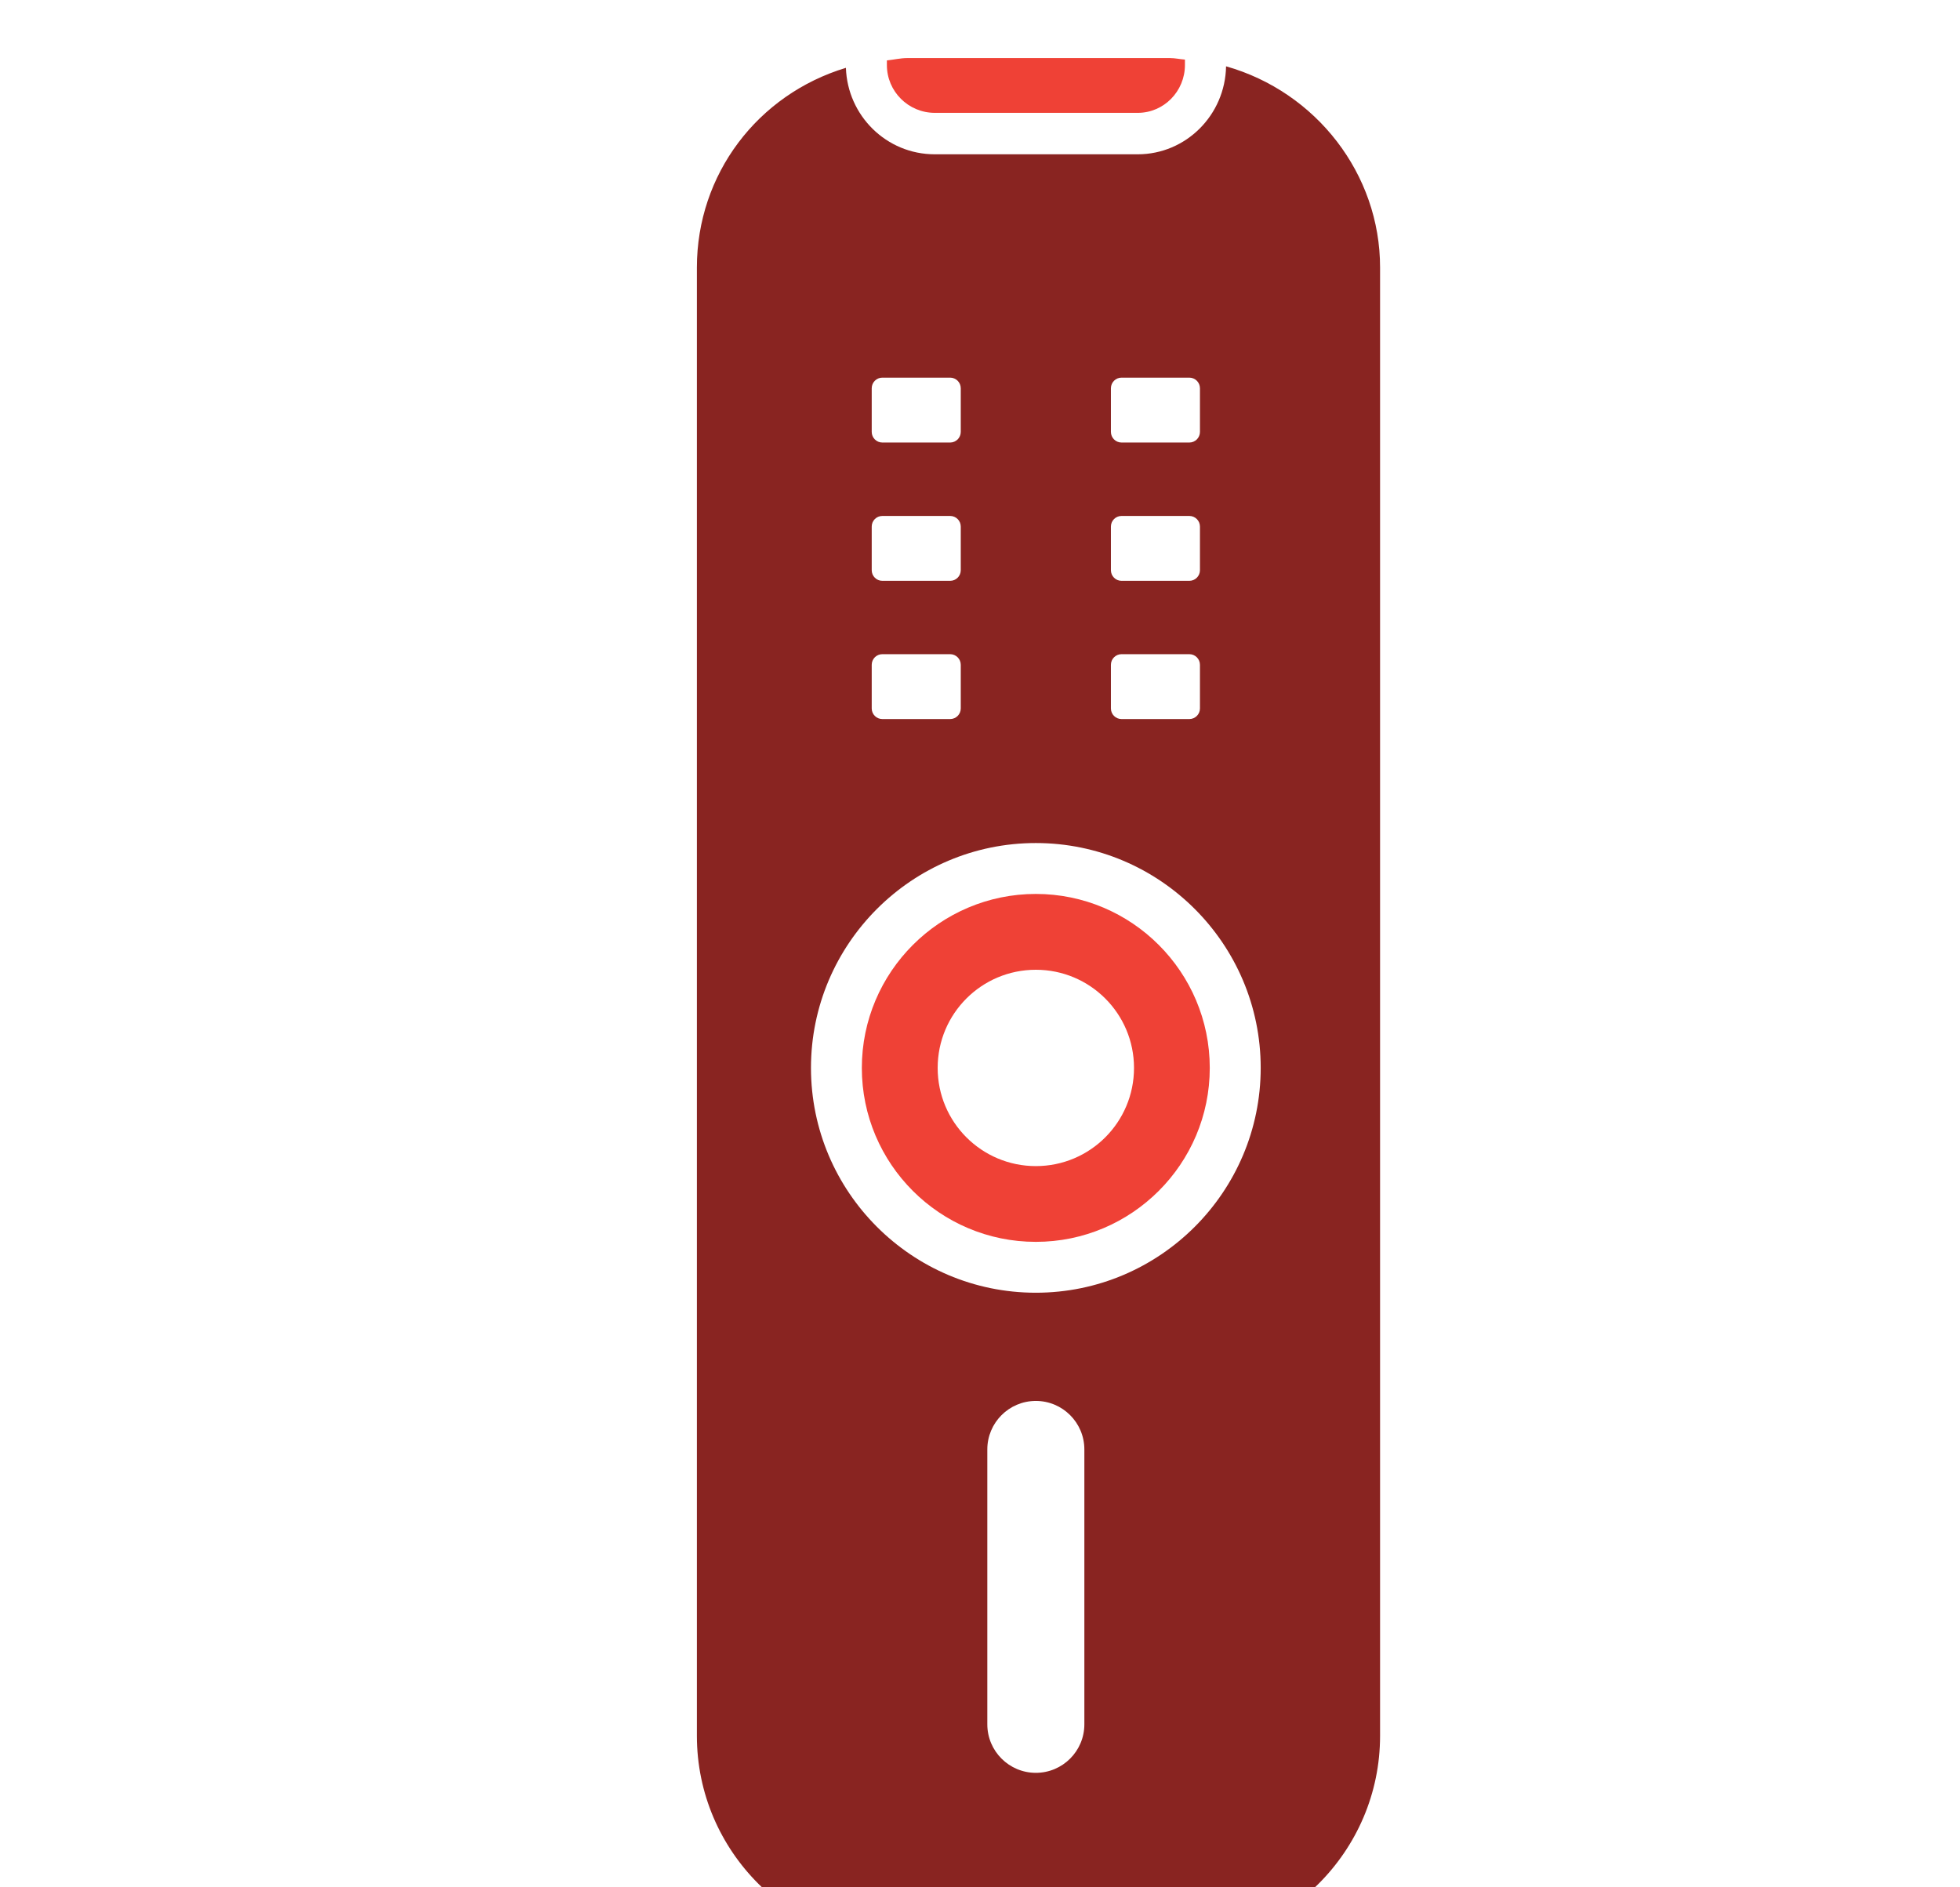 <svg width="135" height="130" viewBox="0 0 135 130" fill="none" xmlns="http://www.w3.org/2000/svg">
<g clip-path="url(#clip0_1263_24)">
<g filter="url(#filter0_d_1263_24)">
<path d="M67.346 57.575C60.74 57.575 55.361 62.949 55.361 69.56C55.361 76.171 60.735 81.54 67.346 81.54C73.952 81.54 79.326 76.171 79.326 69.56C79.326 62.949 73.952 57.575 67.346 57.575ZM67.346 76.322C63.614 76.322 60.584 73.297 60.584 69.56C60.584 65.823 63.609 62.798 67.346 62.798C71.083 62.798 74.108 65.823 74.108 69.56C74.108 73.297 71.083 76.322 67.346 76.322Z" fill="#EF4136"/>
<path d="M60.387 3.773H74.368C76.161 3.773 77.616 2.292 77.616 0.473V0.104C77.263 0.078 76.94 0 76.582 0H58.495C58.012 0 57.56 0.114 57.087 0.161V0.478C57.082 2.292 58.563 3.773 60.387 3.773Z" fill="#EF4136"/>
<path d="M80.448 0.568C80.391 3.915 77.694 6.628 74.362 6.628H60.382C57.055 6.628 54.374 3.967 54.264 0.672C48.189 2.507 44 8 44 14.429V115.567C44 123.524 50.496 130 58.485 130H76.571C84.559 130 91.056 123.524 91.056 115.567V14.429C91.061 7.98 86.648 2.325 80.448 0.568ZM72.517 22.745C72.517 22.34 72.845 22.012 73.25 22.012H77.917C78.322 22.012 78.65 22.34 78.65 22.745V25.749C78.65 26.154 78.322 26.482 77.917 26.482H73.25C72.845 26.482 72.517 26.154 72.517 25.749V22.745ZM72.517 32.271C72.517 31.866 72.845 31.539 73.25 31.539H77.917C78.322 31.539 78.65 31.866 78.65 32.271V35.275C78.65 35.681 78.322 36.008 77.917 36.008H73.25C72.845 36.008 72.517 35.681 72.517 35.275V32.271ZM72.517 41.793C72.517 41.387 72.845 41.06 73.25 41.06H77.917C78.322 41.06 78.65 41.387 78.65 41.793V44.797C78.65 45.202 78.322 45.529 77.917 45.529H73.25C72.845 45.529 72.517 45.202 72.517 44.797V41.793ZM56.042 22.745C56.042 22.34 56.369 22.012 56.775 22.012H61.442C61.847 22.012 62.175 22.34 62.175 22.745V25.749C62.175 26.154 61.847 26.482 61.442 26.482H56.775C56.369 26.482 56.042 26.154 56.042 25.749V22.745ZM56.042 32.271C56.042 31.866 56.369 31.539 56.775 31.539H61.442C61.847 31.539 62.175 31.866 62.175 32.271V35.275C62.175 35.681 61.847 36.008 61.442 36.008H56.775C56.369 36.008 56.042 35.681 56.042 35.275V32.271ZM56.042 41.793C56.042 41.387 56.369 41.06 56.775 41.06H61.442C61.847 41.06 62.175 41.387 62.175 41.793V44.797C62.175 45.202 61.847 45.529 61.442 45.529H56.775C56.369 45.529 56.042 45.202 56.042 44.797V41.793ZM70.688 114.772C70.688 116.617 69.191 118.114 67.346 118.114C65.501 118.114 64.004 116.617 64.004 114.772V95.839C64.004 93.994 65.501 92.497 67.346 92.497C69.191 92.497 70.688 93.994 70.688 95.839V114.772ZM67.346 85.044C58.802 85.044 51.858 78.095 51.858 69.556C51.858 61.017 58.807 54.069 67.346 54.069C75.885 54.069 82.834 61.017 82.834 69.556C82.834 78.095 75.885 85.044 67.346 85.044Z" fill="#892421"/>
</g>
</g>
<defs>
<filter id="filter0_d_1263_24" x="44" y="0" width="51.056" height="134" filterUnits="userSpaceOnUse" color-interpolation-filters="sRGB">
<feFlood flood-opacity="0" result="BackgroundImageFix"/>
<feColorMatrix in="SourceAlpha" type="matrix" values="0 0 0 0 0 0 0 0 0 0 0 0 0 0 0 0 0 0 127 0" result="hardAlpha"/>
<feOffset dx="4" dy="4"/>
<feComposite in2="hardAlpha" operator="out"/>
<feColorMatrix type="matrix" values="0 0 0 0 0 0 0 0 0 0 0 0 0 0 0 0 0 0 0.25 0"/>
<feBlend mode="normal" in2="BackgroundImageFix" result="effect1_dropShadow_1263_24"/>
<feBlend mode="normal" in="SourceGraphic" in2="effect1_dropShadow_1263_24" result="shape"/>
</filter>
<clipPath id="clip0_1263_24">
<rect width="135" height="130" fill="white"/>
</clipPath>
</defs>
</svg>
